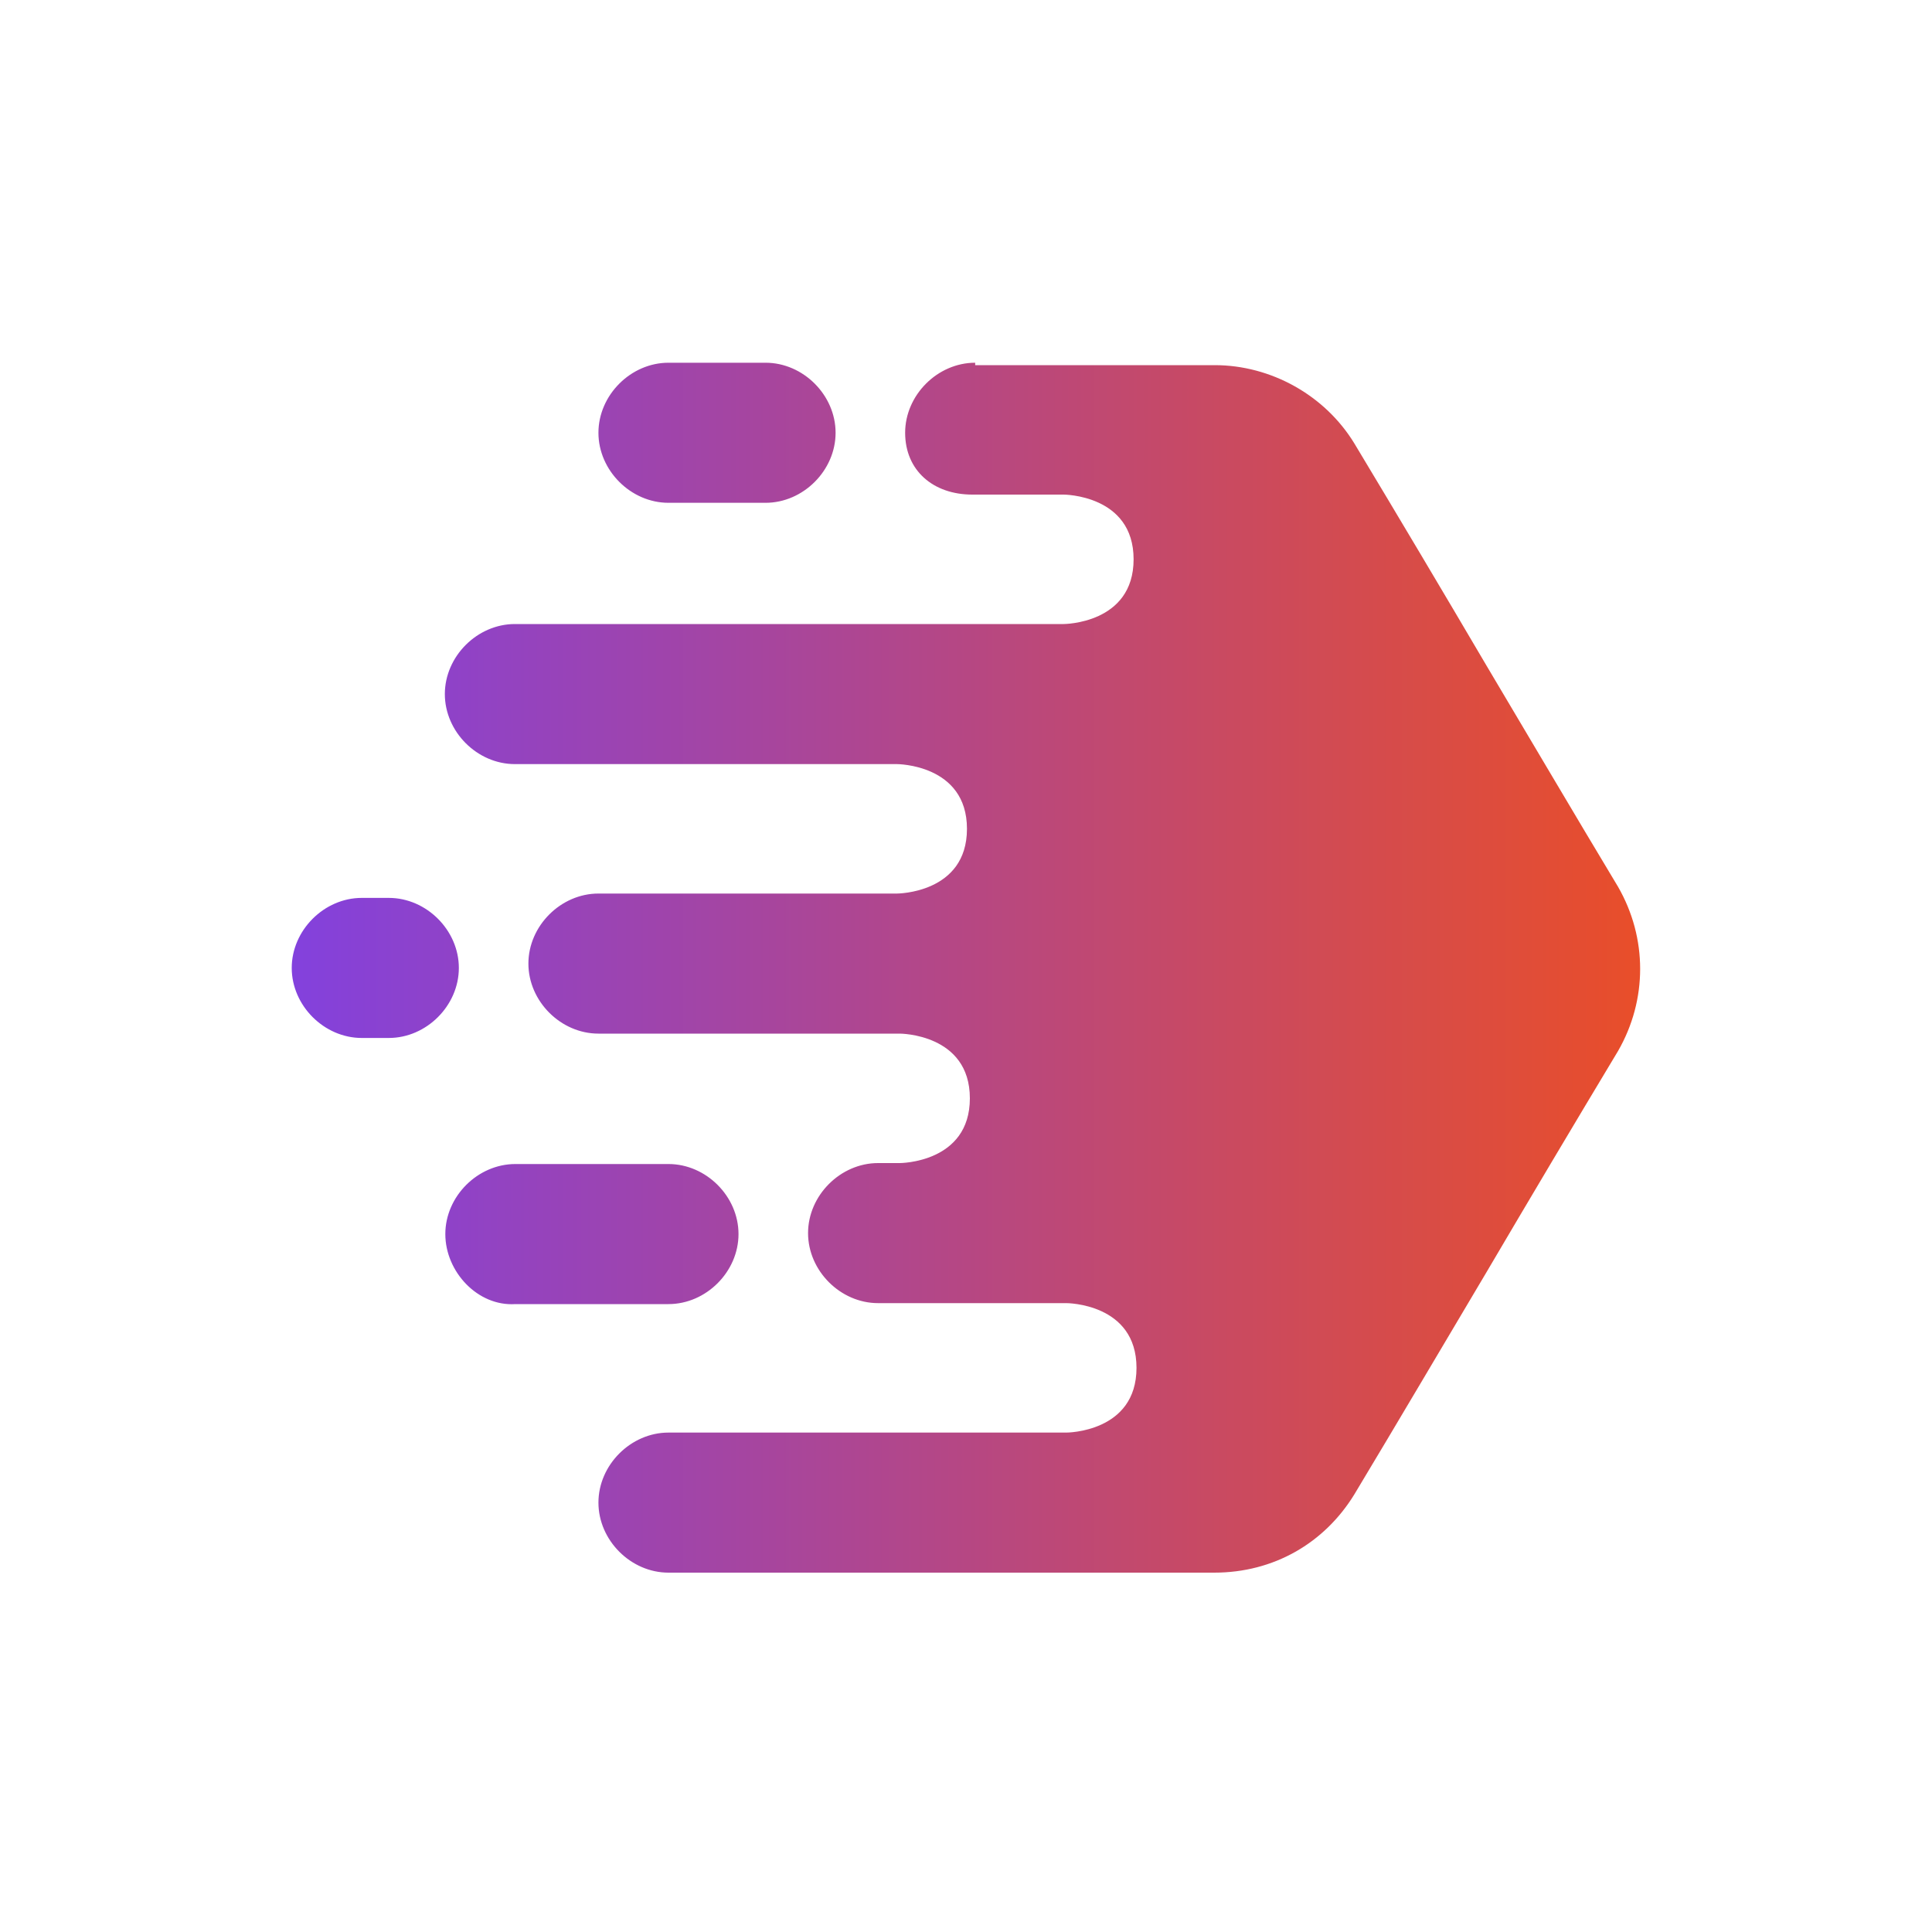 <?xml version="1.0" encoding="UTF-8"?>
<svg xmlns="http://www.w3.org/2000/svg" xmlns:xlink="http://www.w3.org/1999/xlink" version="1.1" viewBox="0 0 400 400">
  <defs>
    <style>
      .cls-1 {
        fill: url(#linear-gradient);
      }
    </style>
    <linearGradient id="linear-gradient" x1="24.6" y1="298" x2="343.4" y2="298" gradientTransform="translate(0 -98)" gradientUnits="userSpaceOnUse">
      <stop offset="0" stop-color="#763ff4"/>
      <stop offset="1" stop-color="#ea4e27"/>
    </linearGradient>
  </defs>
  <!-- Generator: Adobe Illustrator 28.7.1, SVG Export Plug-In . SVG Version: 1.2.0 Build 142)  -->
  <g>
    <g id="Layer_1">
      <path class="cls-1" d="M201.9,75.1c-7.8,0-14.5,6.7-14.5,14.5s5.8,12.8,13.9,12.8h18.9s14.5,0,14.5,13.4-14.5,13.4-14.5,13.4h-113.6c-7.8,0-14.5,6.7-14.5,14.5s6.7,14.5,14.5,14.5h79.1s14.5,0,14.5,13.4-14.5,13.4-14.5,13.4h-61.8c-7.8,0-14.5,6.7-14.5,14.5s6.7,14.5,14.5,14.5h62.4s14.5,0,14.5,13.4-14.5,13.4-14.5,13.4h-4.5c-7.8,0-14.5,6.7-14.5,14.5s6.7,14.5,14.5,14.5h39s14.5,0,14.5,13.4-14.5,13.4-14.5,13.4h-82.4c-7.8,0-14.5,6.7-14.5,14.5s6.7,14.5,14.5,14.5h113c12.3,0,22.8-6.1,29-16.2,9.2-15.3,18.2-30.6,27.3-45.9,9-15.3,18.1-30.6,27.3-45.9,6.1-10.6,6.1-23.4,0-34-9.2-15.3-18.2-30.6-27.3-45.9-9-15.3-18.1-30.6-27.3-45.9-6.1-10-17.3-16.2-28.9-16.2h-49.6c0,.1,0,0,0,0ZM123.9,89.6c0-7.8,6.7-14.5,14.5-14.5h20.1c7.8,0,14.5,6.7,14.5,14.5s-6.7,14.5-14.5,14.5h-20.1c-7.8,0-14.5-6.7-14.5-14.5ZM60.4,200.4c0-7.8,6.7-14.5,14.5-14.5h5.6c7.8,0,14.5,6.7,14.5,14.5s-6.7,14.5-14.5,14.5h-5.6c-7.8,0-14.5-6.7-14.5-14.5ZM106.7,241c-7.8,0-14.5,6.7-14.5,14.5s6.7,15,14.5,14.5h31.7c7.8,0,14.5-6.7,14.5-14.5s-6.7-14.5-14.5-14.5h-31.7Z"/>
    </g>
  </g>
</svg>